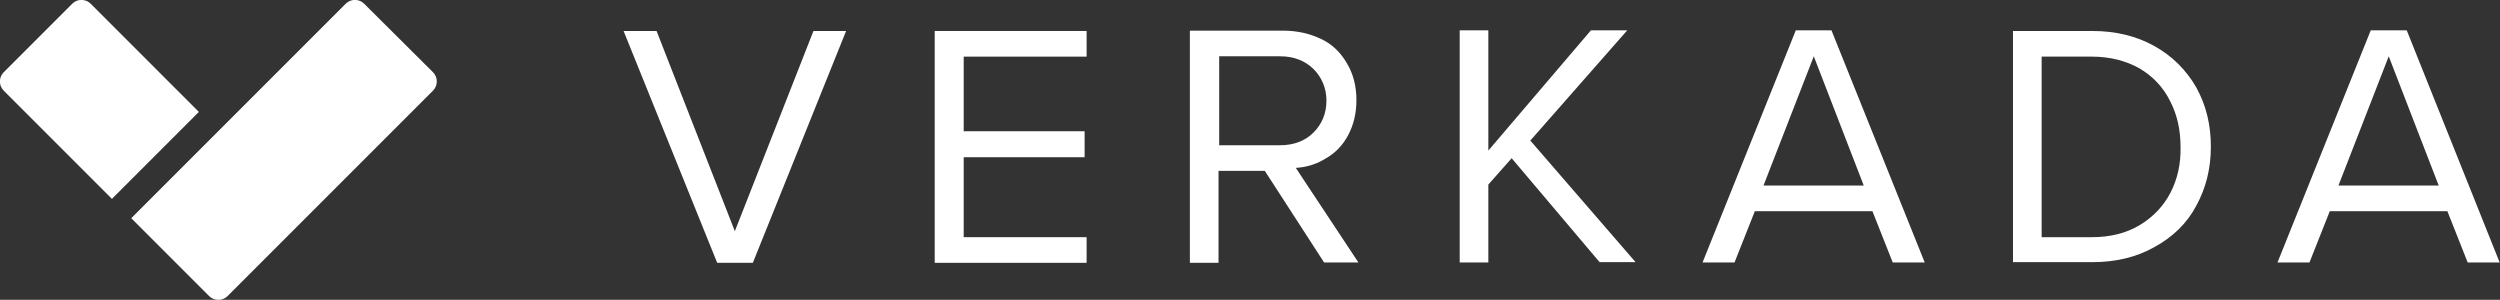 <?xml version="1.0" encoding="utf-8"?>
<!-- Generator: Adobe Illustrator 25.4.1, SVG Export Plug-In . SVG Version: 6.00 Build 0)  -->
<svg version="1.1" id="layer" xmlns="http://www.w3.org/2000/svg" xmlns:xlink="http://www.w3.org/1999/xlink" x="0px" y="0px"
	 viewBox="0 0 750.5 90" style="enable-background:new 0 0 750.5 90;" xml:space="preserve">
<rect x="0" y="0" width="750.5" height="90" fill="#333333" stroke="none"/>
<style type="text/css">
	.st0{fill:#FFFFFF;}
</style>
<g>
	<path class="st0" d="M109.3,1.1c-1.5-1.5-4-1.5-5.5,0L39.4,65.5l23.4,23.4c1.5,1.5,4,1.5,5.5,0l61.7-61.7c1.5-1.5,1.5-4,0-5.5
		L109.3,1.1z"/>
	<path class="st0" d="M27.2,1.1c-1.5-1.5-4-1.5-5.5,0L1.1,21.7c-1.5,1.5-1.5,4,0,5.5l32.5,32.5l26.1-26.1L27.2,1.1z"/>
	<polygon class="st0" points="220.6,69.4 197.1,9.3 187.2,9.3 215.3,78.9 226,78.9 254,9.3 244.2,9.3 	"/>
	<polygon class="st0" points="280.6,78.9 326.2,78.9 326.2,71.2 289.3,71.2 289.3,47.2 325.6,47.2 325.6,39.4 289.3,39.4 289.3,17 
		326.2,17 326.2,9.3 280.6,9.3 	"/>
	<path class="st0" d="M539.1,9.1l-28,69.7h9.6l6.1-15.4h35.3l6.1,15.4h9.6l-28-69.7H539.1z M529.4,55.7l15.1-38.8l15,38.8H529.4z"/>
	<path class="st0" d="M398.1,47.5c2.8-1.6,5-3.9,6.6-6.9c1.6-3,2.5-6.5,2.5-10.5c0-4.1-0.9-7.8-2.8-11c-1.9-3.3-4.4-5.8-7.8-7.4
		c-3.4-1.6-7.1-2.5-11.4-2.5h-28v69.7h8.6V51.3h13.9l17.8,27.5h10.3l-18.8-28.4C392.4,50.2,395.4,49.2,398.1,47.5z M366,43.5V16.9
		h18.3c4.1,0,7.4,1.3,10,3.8c2.5,2.5,3.9,5.8,3.9,9.5c0,3.9-1.4,7.1-3.9,9.6c-2.5,2.5-5.9,3.8-10,3.8H366z"/>
	<path class="st0" d="M646.7,13.8c-5.4-3-11.6-4.5-18.6-4.5h-23.8v69.4h23.8c7,0,13.3-1.5,18.6-4.5c5.5-3,9.8-7.1,12.6-12.4
		c2.9-5.3,4.4-11.1,4.4-17.8c0-6.5-1.4-12.4-4.4-17.8C656.3,21,652.1,16.8,646.7,13.8z M651.6,57.8c-2.1,4.1-5.3,7.4-9.3,9.8
		c-4,2.4-8.8,3.6-14.3,3.6v0h-15.1V17h15.1c5.5,0,10.4,1.3,14.4,3.6c4,2.4,7,5.6,9.1,9.8c2.1,4.1,3.1,8.6,3.1,13.8
		C654.7,49.2,653.7,53.7,651.6,57.8z"/>
	<path class="st0" d="M722.5,9.1h-10.8l-28,69.7h9.6l6.1-15.4h35.3l6.1,15.4h9.6L722.5,9.1z M702,55.7l15.1-38.8l15,38.8H702z"/>
	<polygon class="st0" points="488.5,9.1 477.6,9.1 446.8,45.2 446.8,9.1 438.2,9.1 438.2,78.8 446.8,78.8 446.8,55.4 453.8,47.5 
		480.2,78.7 491,78.7 459.4,42.2 	"/>
</g>
</svg>
